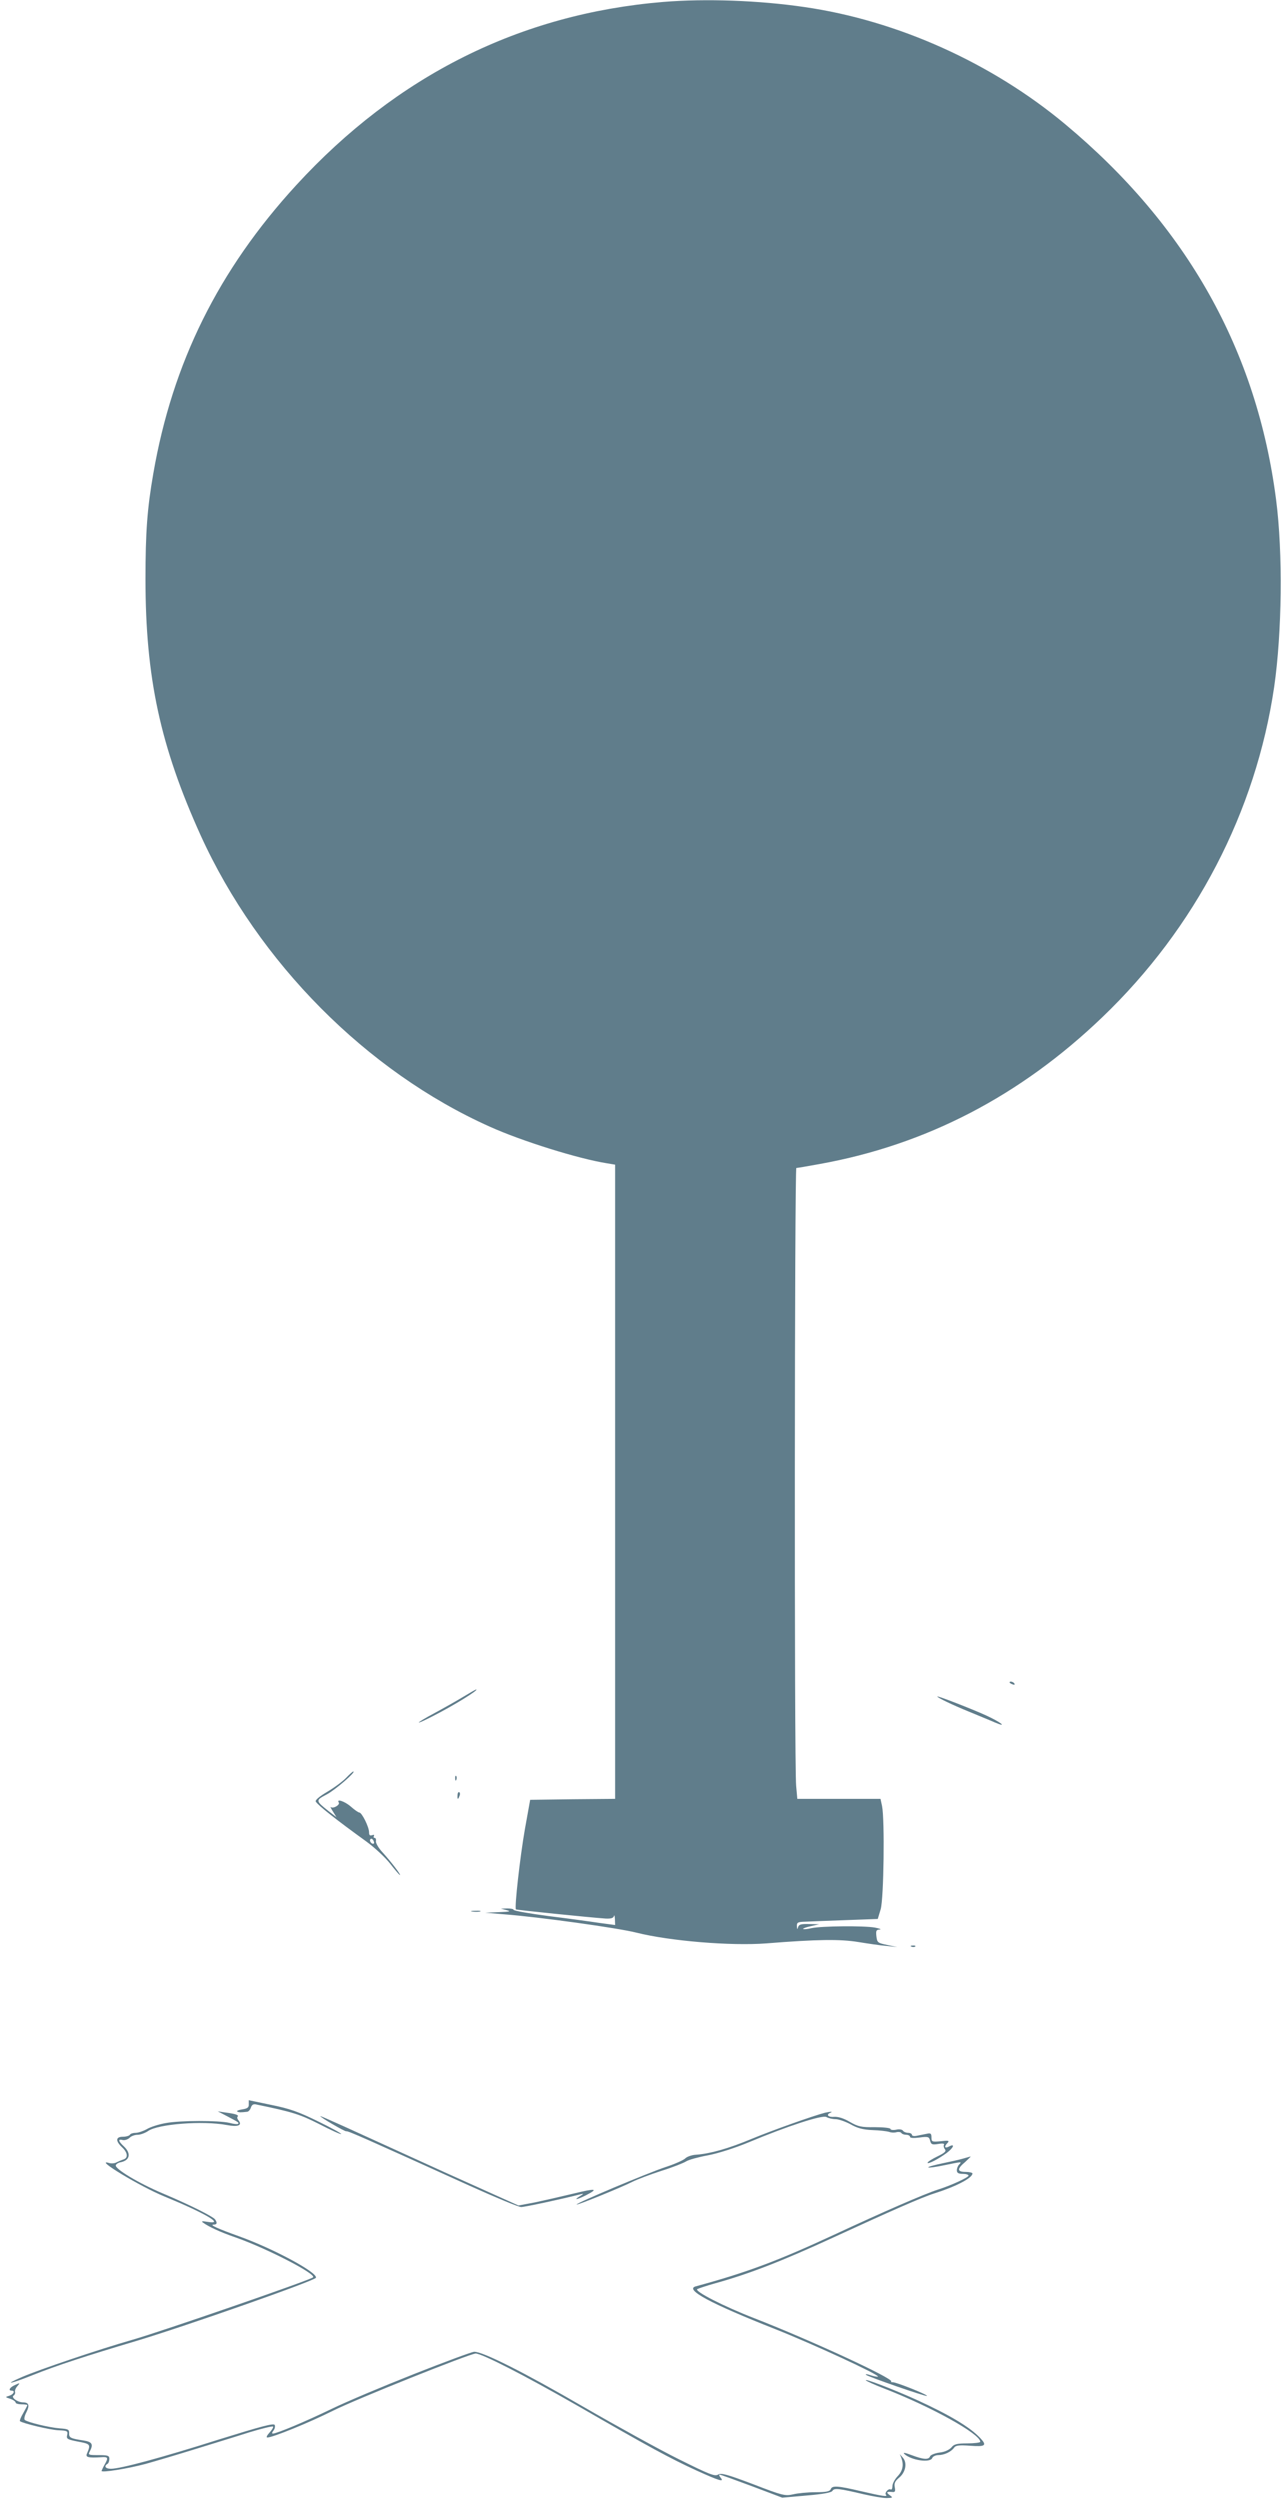 <?xml version="1.0" standalone="no"?>
<!DOCTYPE svg PUBLIC "-//W3C//DTD SVG 20010904//EN"
 "http://www.w3.org/TR/2001/REC-SVG-20010904/DTD/svg10.dtd">
<svg version="1.0" xmlns="http://www.w3.org/2000/svg"
 width="656pt" height="1280pt" viewBox="0 0 656 1280"
 preserveAspectRatio="xMidYMid meet">
<g transform="translate(0,1280) scale(0.1,-0.1)"
fill="#607d8b" stroke="none">
<path d="M3395 12790 c-731 -61 -1362 -376 -1878 -938 -398 -434 -634 -910
-732 -1477 -31 -178 -40 -299 -40 -540 0 -505 76 -856 283 -1313 296 -650 850
-1208 1479 -1490 166 -75 456 -165 601 -188 l42 -7 0 -1623 0 -1624 -217 -2
-218 -3 -27 -150 c-25 -143 -54 -402 -46 -411 4 -3 374 -41 460 -47 26 -1 39
2 42 13 2 8 4 1 5 -16 l1 -30 -82 11 c-46 7 -163 23 -260 35 -98 13 -178 27
-178 32 0 4 -15 7 -32 7 l-33 -1 30 -8 c24 -6 15 -8 -40 -10 l-70 -3 95 -8
c182 -14 584 -70 679 -94 171 -43 484 -69 666 -55 262 21 378 22 470 7 50 -8
115 -18 145 -20 l55 -6 -52 11 c-48 10 -51 12 -55 44 -3 29 -1 34 17 35 11 1
0 5 -25 10 -57 10 -273 8 -324 -3 -21 -5 -41 -7 -43 -4 -3 2 15 9 39 14 l43
10 -52 1 c-41 1 -52 -2 -56 -16 -4 -14 -5 -12 -6 5 -1 19 4 22 42 23 23 1 116
5 207 8 l165 6 15 50 c16 56 21 459 7 528 l-8 37 -213 0 -213 0 -6 67 c-10
101 -8 3163 1 3163 5 0 58 9 118 20 546 98 1029 349 1449 752 477 457 786
1052 880 1691 40 277 45 686 10 957 -98 764 -456 1403 -1079 1923 -376 314
-859 532 -1337 601 -232 34 -505 44 -724 26z"/>
<path d="M5170 4186 c0 -2 7 -7 16 -10 8 -3 12 -2 9 4 -6 10 -25 14 -25 6z"/>
<path d="M2375 4114 c-33 -20 -100 -58 -150 -85 -99 -53 -109 -67 -15 -19 109
55 247 140 228 140 -2 0 -30 -16 -63 -36z"/>
<path d="M4800 4114 c0 -6 77 -43 163 -78 45 -19 105 -43 132 -55 69 -29 29 2
-45 36 -72 33 -250 102 -250 97z"/>
<path d="M1771 3696 c-18 -18 -61 -50 -97 -71 -39 -23 -61 -42 -57 -49 13 -21
105 -93 257 -203 43 -31 99 -83 124 -115 25 -32 47 -58 50 -58 7 0 -48 71 -88
115 -21 22 -36 48 -35 58 2 9 -1 17 -6 17 -6 0 -7 4 -4 10 3 6 -1 7 -9 4 -12
-4 -16 0 -16 15 0 27 -37 101 -50 101 -5 0 -25 14 -43 30 -32 28 -76 42 -62
21 7 -12 -29 -33 -41 -23 -4 4 0 -6 11 -23 l18 -29 -40 31 c-68 54 -68 55 -9
86 43 23 152 117 135 117 -3 0 -20 -15 -38 -34z m144 -334 c-8 -8 -25 10 -19
20 4 6 9 5 15 -3 4 -7 6 -15 4 -17z"/>
<path d="M2331 3694 c0 -11 3 -14 6 -6 3 7 2 16 -1 19 -3 4 -6 -2 -5 -13z"/>
<path d="M2343 3609 c-2 -23 3 -25 10 -4 4 8 3 16 -1 19 -4 3 -9 -4 -9 -15z"/>
<path d="M2418 3013 c12 -2 30 -2 40 0 9 3 -1 5 -23 4 -22 0 -30 -2 -17 -4z"/>
<path d="M4668 2833 c7 -3 16 -2 19 1 4 3 -2 6 -13 5 -11 0 -14 -3 -6 -6z"/>
<path d="M1274 2026 c1 -16 -7 -22 -34 -26 -19 -3 -30 -8 -25 -11 9 -5 17 -5
52 -1 6 1 15 11 18 22 5 14 13 19 28 15 184 -38 223 -50 323 -101 58 -30 109
-53 111 -50 3 2 -51 32 -119 65 -99 49 -145 65 -239 84 l-115 24 0 -21z"/>
<path d="M1165 1964 c57 -30 60 -32 54 -38 -3 -3 -22 -1 -44 5 -57 13 -250 13
-326 -1 -35 -6 -79 -20 -97 -31 -18 -10 -44 -19 -57 -19 -13 0 -27 -4 -30 -10
-3 -5 -19 -10 -36 -10 -37 0 -38 -22 -4 -54 29 -27 32 -54 8 -62 -10 -3 -26
-10 -36 -15 -10 -6 -28 -7 -40 -3 -78 23 163 -122 283 -171 209 -86 313 -146
224 -131 -29 5 -35 4 -24 -4 31 -22 87 -48 165 -75 160 -56 416 -188 398 -205
-15 -14 -776 -277 -923 -319 -181 -52 -476 -152 -567 -191 -99 -43 -62 -37 53
9 128 51 269 97 534 176 253 76 913 308 918 323 9 27 -218 149 -393 212 -106
38 -154 59 -132 60 18 0 21 8 9 26 -10 15 -129 75 -269 134 -123 52 -246 126
-240 144 2 6 12 13 23 15 49 9 57 45 19 81 -30 28 -32 40 -6 33 10 -2 25 3 34
11 8 9 27 16 42 16 14 0 38 9 53 19 50 36 281 54 403 31 57 -11 81 -2 61 23
-7 8 -9 17 -5 20 7 8 -9 14 -62 21 l-40 6 50 -26z"/>
<path d="M4225 1983 c-59 -15 -275 -92 -376 -134 -117 -49 -212 -76 -284 -81
-22 -1 -47 -10 -56 -19 -9 -9 -54 -29 -100 -44 -91 -30 -462 -186 -456 -192 4
-4 230 88 287 117 22 11 87 36 146 55 58 18 116 41 128 49 12 8 63 22 112 31
52 10 137 37 207 66 198 83 379 142 399 130 10 -6 31 -11 47 -11 15 0 50 -12
76 -26 35 -20 64 -28 114 -30 36 -1 74 -6 84 -9 9 -4 26 -5 37 -2 11 3 23 1
26 -4 3 -5 14 -9 25 -9 10 0 19 -5 19 -10 0 -7 18 -8 49 -4 44 6 49 4 54 -16
5 -20 11 -22 42 -17 22 4 33 2 29 -4 -3 -5 -1 -16 5 -23 8 -10 0 -18 -39 -37
-27 -13 -49 -27 -50 -32 0 -10 56 19 98 50 36 27 44 50 12 33 -22 -12 -27 -1
-7 19 10 11 4 13 -35 8 -45 -4 -48 -3 -48 19 0 21 -4 24 -25 19 -14 -3 -36 -7
-50 -10 -14 -3 -25 -1 -25 5 0 5 -9 10 -19 10 -11 0 -23 5 -27 11 -3 6 -19 9
-35 5 -16 -3 -29 -1 -29 4 0 5 -36 9 -80 9 -70 -1 -86 3 -128 27 -30 18 -59
27 -79 26 -32 -3 -45 11 -20 21 15 7 -1 6 -28 0z"/>
<path d="M1640 1966 c0 -7 126 -80 133 -78 8 3 87 -32 632 -279 133 -60 251
-109 264 -109 18 0 214 42 306 66 15 4 14 1 -5 -10 -36 -22 -16 -19 30 4 68
35 52 37 -63 9 -62 -15 -150 -35 -197 -45 l-85 -16 -380 171 c-209 95 -437
199 -507 231 -71 32 -128 57 -128 56z"/>
<path d="M4935 1749 c-16 -5 -65 -16 -108 -25 -43 -9 -76 -18 -73 -21 2 -3 39
2 81 11 92 19 92 19 77 4 -7 -7 -12 -20 -12 -30 0 -13 8 -18 30 -18 17 0 30
-4 30 -9 0 -9 -91 -51 -155 -71 -70 -22 -287 -117 -532 -231 -291 -135 -446
-193 -710 -265 -59 -16 75 -88 407 -219 192 -76 534 -234 526 -243 -3 -2 -20
1 -38 7 -18 6 -28 7 -23 2 11 -10 307 -113 312 -108 5 6 -161 72 -175 70 -7 0
-11 1 -8 4 14 14 -409 210 -699 323 -158 61 -312 140 -294 150 8 4 50 18 93
30 176 49 345 115 603 234 291 134 454 206 518 226 111 35 195 79 195 102 0 4
-16 8 -35 8 -44 0 -45 15 -2 51 17 16 30 28 27 28 -3 -1 -18 -5 -35 -10z"/>
<path d="M2120 645 c-157 -62 -347 -142 -423 -179 -130 -63 -280 -126 -300
-126 -5 0 -4 7 3 15 7 8 10 21 7 29 -4 11 -67 -6 -289 -75 -293 -93 -502 -149
-550 -149 -28 0 -37 13 -18 25 6 3 10 15 10 26 0 16 -7 19 -55 19 -52 0 -55 1
-45 19 19 37 12 49 -33 56 -66 10 -74 14 -73 37 1 19 -5 22 -49 25 -52 4 -164
31 -178 43 -5 4 -1 22 8 39 18 36 13 51 -18 51 -29 1 -62 26 -47 35 6 4 9 12
7 18 -2 7 3 20 12 30 15 18 14 18 -12 6 -27 -12 -37 -29 -17 -29 19 0 10 -19
-12 -26 -23 -7 -22 -7 5 -16 15 -5 27 -14 27 -19 0 -5 14 -9 30 -9 17 0 30 -2
30 -4 0 -3 -10 -21 -21 -41 -12 -20 -19 -38 -17 -41 12 -11 157 -46 200 -47
43 -2 46 -4 42 -24 -5 -20 0 -23 56 -34 64 -12 65 -14 45 -62 -8 -18 7 -22 72
-18 37 3 39 -2 18 -39 -8 -14 -14 -28 -15 -31 0 -10 132 11 226 36 50 14 165
48 255 76 90 28 215 66 277 86 63 19 116 32 120 29 3 -3 -5 -17 -18 -31 -13
-14 -18 -25 -11 -25 27 0 214 76 336 137 115 58 702 293 731 293 32 0 252
-113 514 -263 380 -219 480 -273 617 -336 119 -54 144 -61 123 -36 -7 8 -9 15
-5 15 5 0 79 -27 165 -59 l156 -59 124 11 c84 7 128 15 133 24 9 15 31 13 162
-18 44 -10 96 -19 115 -19 33 1 34 2 16 15 -20 15 -16 19 15 16 13 -1 15 4 11
25 -4 20 2 31 22 48 33 27 43 74 21 101 l-17 20 8 -20 c13 -36 7 -66 -20 -94
-14 -15 -26 -37 -26 -50 0 -12 -4 -20 -9 -17 -11 7 -33 -18 -24 -27 11 -12
-19 -7 -127 18 -123 29 -149 30 -156 10 -5 -11 -23 -15 -78 -15 -39 0 -91 -5
-115 -11 -41 -9 -54 -6 -204 52 -135 51 -165 59 -180 49 -17 -10 -46 2 -201
79 -99 49 -318 170 -486 267 -307 178 -519 285 -562 283 -13 -1 -151 -52 -308
-114z"/>
<path d="M4435 612 c6 -5 48 -24 95 -42 240 -93 490 -232 490 -272 0 -4 -30
-8 -66 -8 -54 0 -69 -4 -82 -21 -11 -12 -34 -23 -60 -26 -24 -3 -46 -12 -49
-19 -7 -19 -34 -17 -95 6 -32 12 -46 15 -37 6 35 -33 133 -47 143 -21 3 8 17
15 31 15 30 0 65 16 81 38 8 12 26 14 82 10 78 -6 88 1 52 39 -51 55 -154 117
-324 195 -117 53 -277 115 -261 100z"/>
</g>
</svg>
